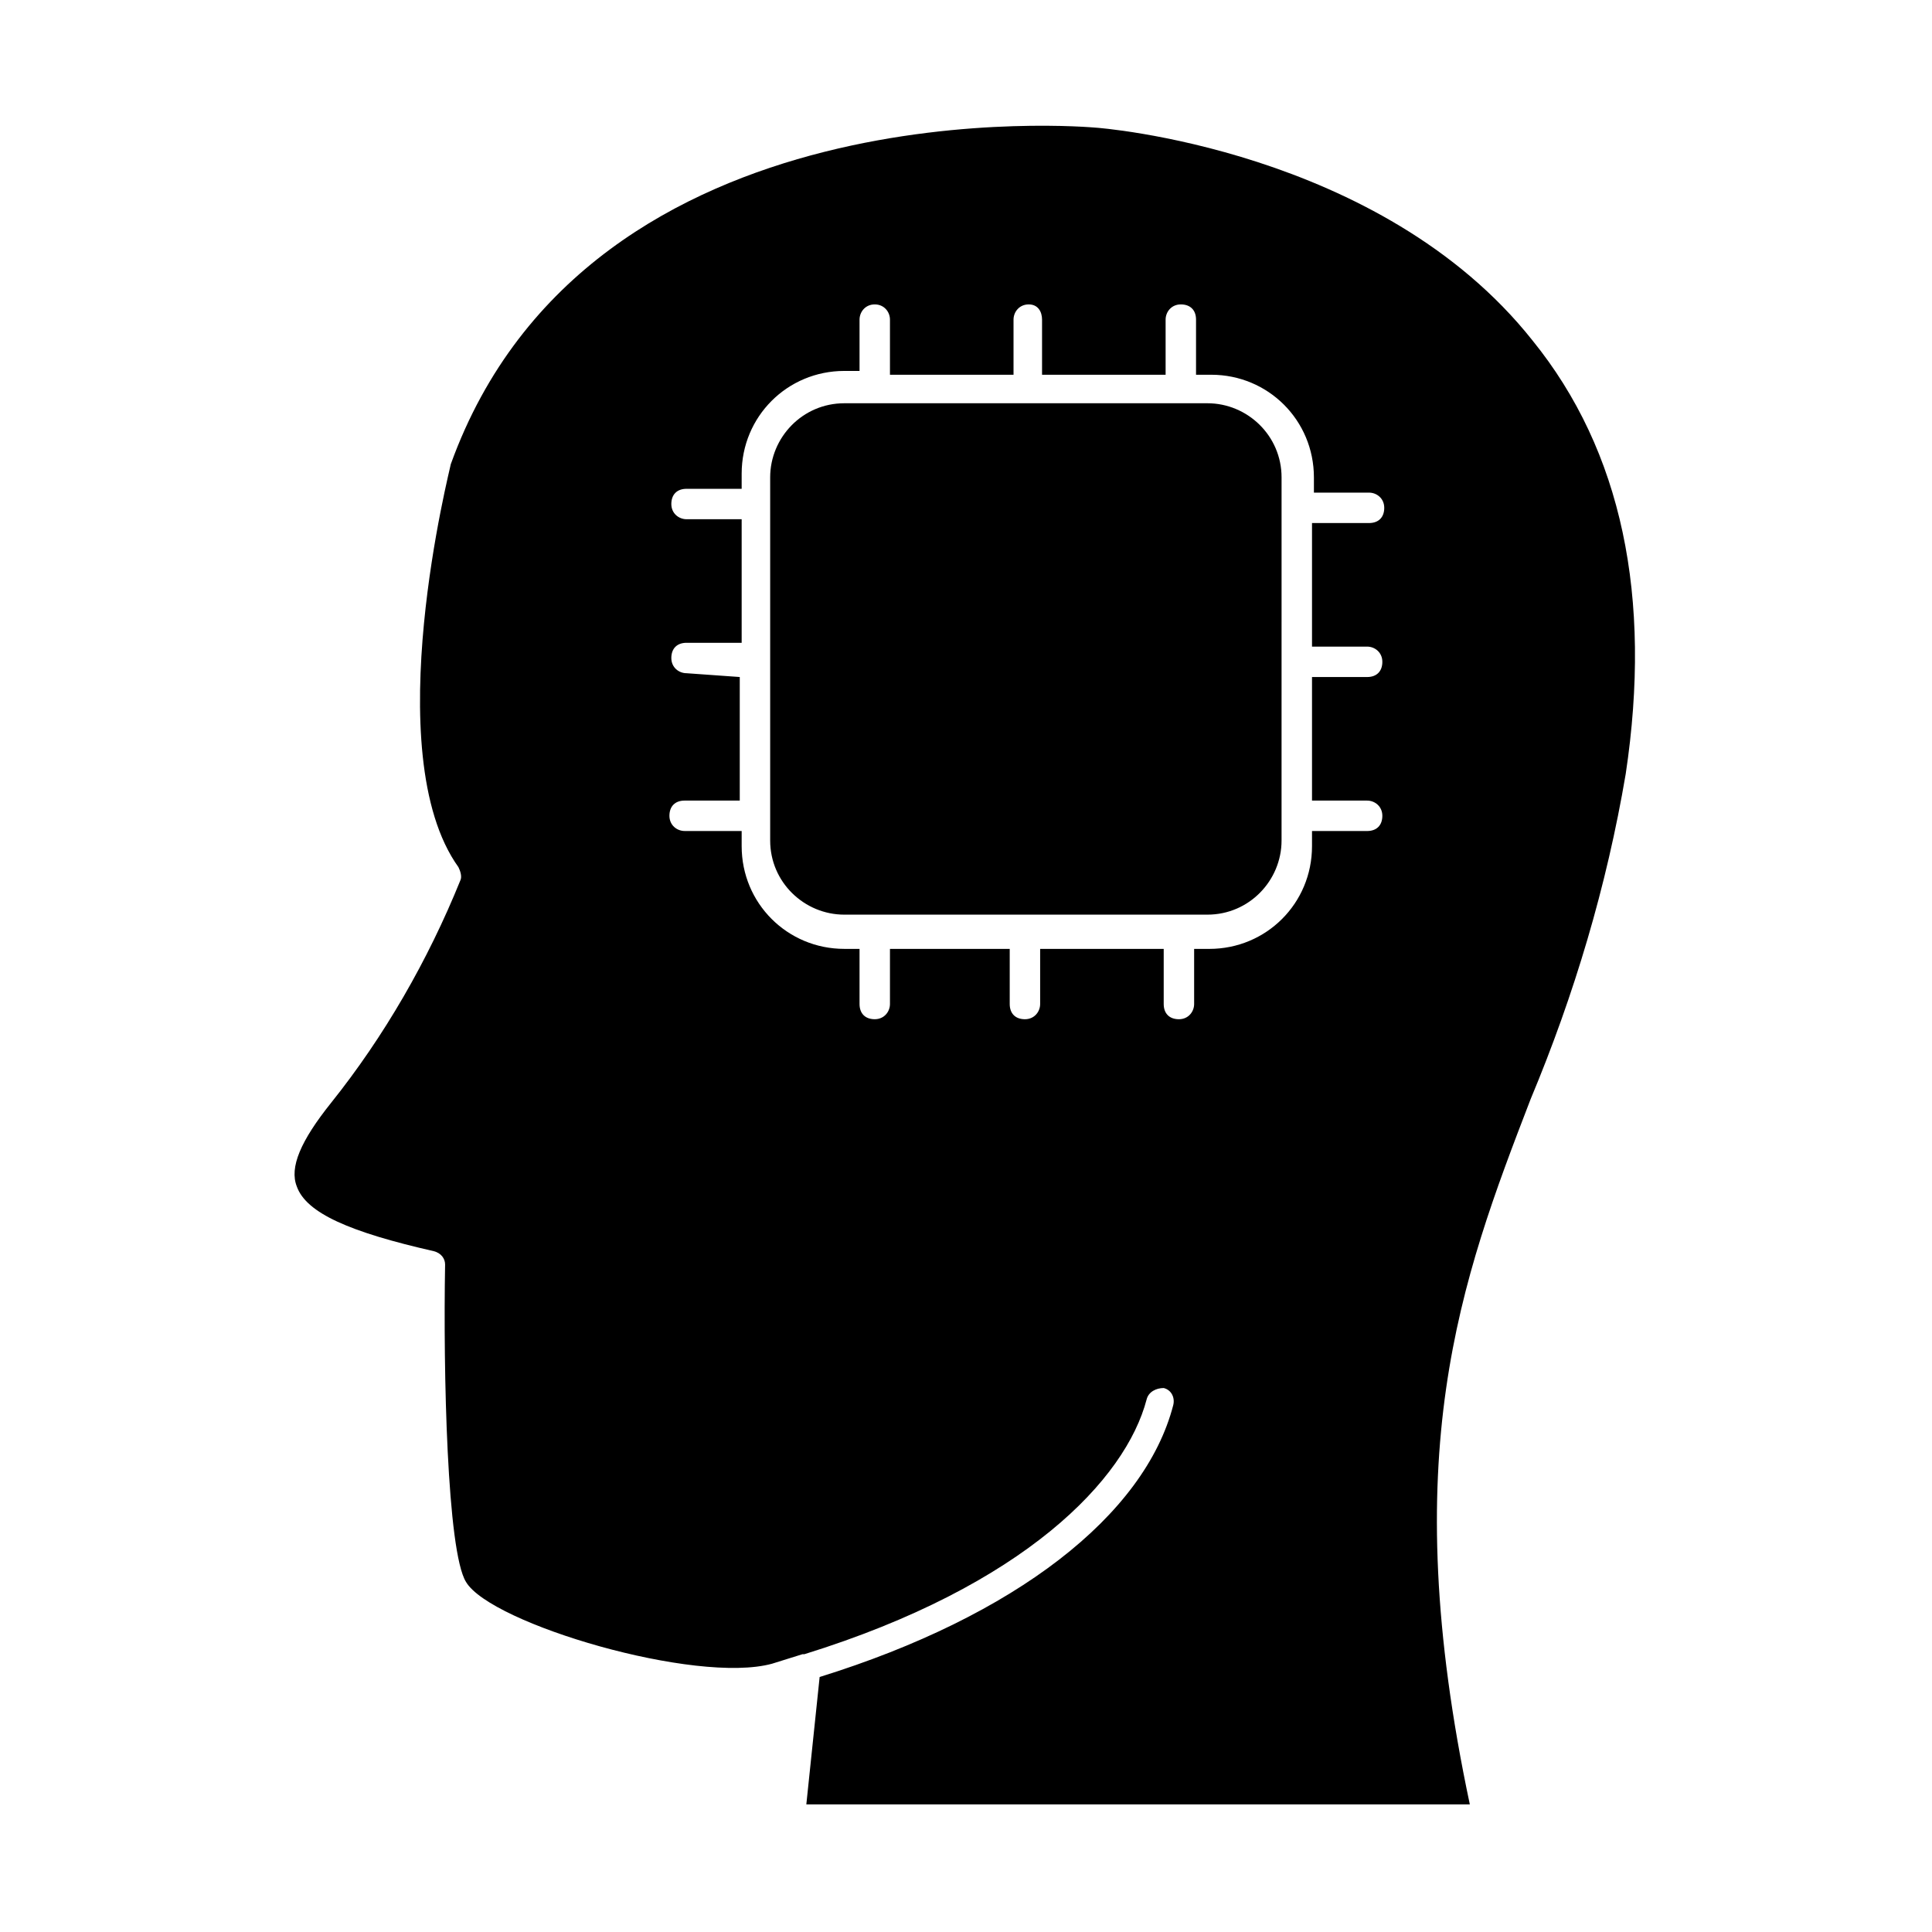 <?xml version="1.0" encoding="UTF-8"?>
<!-- Uploaded to: ICON Repo, www.svgrepo.com, Generator: ICON Repo Mixer Tools -->
<svg fill="#000000" width="800px" height="800px" version="1.1" viewBox="144 144 512 512" xmlns="http://www.w3.org/2000/svg">
 <g>
  <path d="m222.66 458.44c2.519 7.055 14.105 12.09 36.273 17.129 2.016 0.504 3.023 2.016 3.023 3.527-0.504 28.215 0.504 76.074 5.543 84.137 6.551 11.082 60.961 27.207 81.113 21.664l8.062-2.519h0.504c58.441-18.137 85.145-46.352 90.688-67.512 0.504-2.016 2.519-3.023 4.535-3.023 2.016 0.504 3.023 2.519 2.519 4.535-7.559 29.223-41.816 55.922-93.707 72.043l-3.527 33.754h175.83c-19.648-92.699-2.519-138.55 16.121-186.91 11.586-27.711 20.152-56.426 25.191-86.152 7.055-46.855-1.008-85.648-24.688-114.87-40.309-50.883-115.38-56.422-115.88-56.422-0.504 0-134.01-12.598-170.79 89.172 0 0.504-19.648 76.578 2.016 106.81 0.504 1.008 1.008 2.519 0.504 3.527-8.566 21.16-20.152 41.312-34.258 58.945-8.062 10.074-11.086 17.129-9.07 22.168zm103.28-136.03c-2.016 0-4.031-1.512-4.031-4.031 0-2.519 1.512-4.031 4.031-4.031h14.609v-32.746h-14.609c-2.016 0-4.031-1.512-4.031-4.031 0-2.519 1.512-4.031 4.031-4.031h14.609v-4.031c0-15.113 12.09-27.207 27.207-27.207h4.031v-13.598c0-2.016 1.512-4.031 4.031-4.031 2.519 0 4.031 2.016 4.031 4.031v14.609h32.746v-14.609c0-2.016 1.512-4.031 4.031-4.031s3.527 2.016 3.527 4.031v14.609h32.746v-14.609c0-2.016 1.512-4.031 4.031-4.031 2.519 0 4.031 1.512 4.031 4.031v14.609h4.031c15.113 0 27.207 12.09 27.207 27.207v4.031h14.609c2.016 0 4.031 1.512 4.031 4.031s-1.512 4.031-4.031 4.031h-15.113v32.746h14.609c2.016 0 4.031 1.512 4.031 4.031s-1.512 4.031-4.031 4.031h-14.609v32.746h14.609c2.016 0 4.031 1.512 4.031 4.031s-1.512 4.031-4.031 4.031h-14.609v4.031c0 15.113-12.09 27.207-27.207 27.207h-4.031v14.609c0 2.016-1.512 4.031-4.031 4.031s-4.031-1.512-4.031-4.031v-14.609h-32.746v14.609c0 2.016-1.512 4.031-4.031 4.031-2.519 0-4.031-1.512-4.031-4.031v-14.609l-31.738-0.004v14.609c0 2.016-1.512 4.031-4.031 4.031-2.519 0-4.031-1.512-4.031-4.031v-14.609h-4.031c-15.113 0-27.207-12.09-27.207-27.207v-4.031h-15.113c-2.016 0-4.031-1.512-4.031-4.031 0-2.519 1.512-4.031 4.031-4.031h14.609v-32.746z"/>
  <path d="m367.75 386.39h96.227c11.082 0 19.648-9.07 19.648-19.648l0.004-96.227c0-11.082-9.07-19.648-19.648-19.648h-96.23c-11.082 0-19.648 9.07-19.648 19.648v96.227c0 11.086 9.07 19.648 19.648 19.648z"/>
  <path d="m400 294.2-13.605 34.258h27.207z"/>
 </g>
</svg>